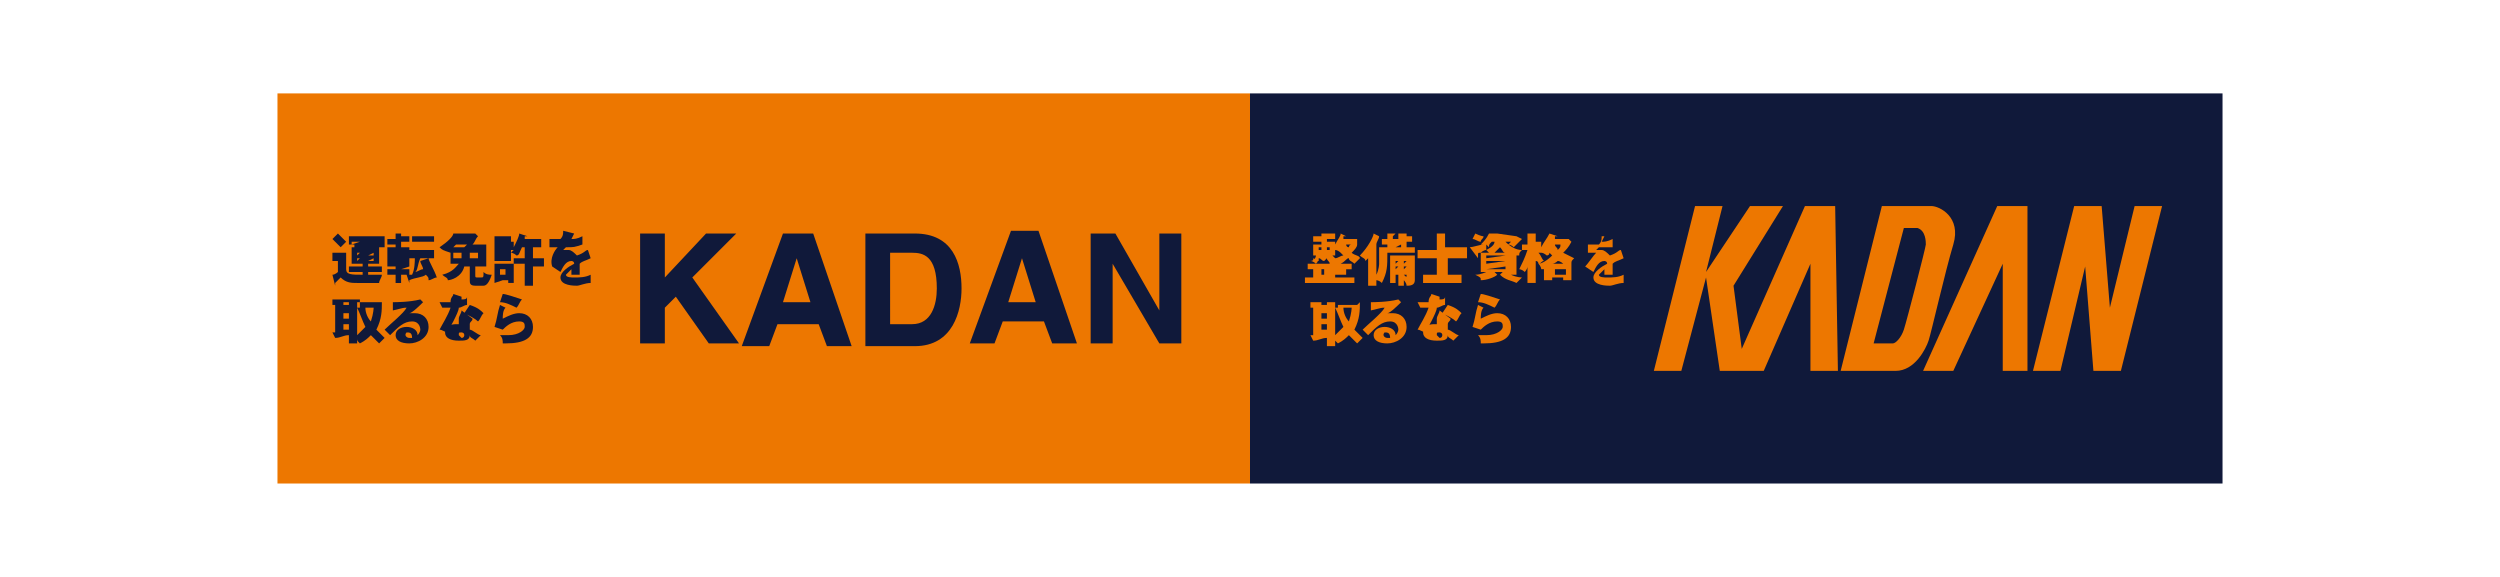 <?xml version="1.0" encoding="utf-8"?>
<!-- Generator: Adobe Illustrator 24.1.2, SVG Export Plug-In . SVG Version: 6.00 Build 0)  -->
<svg version="1.1" id="レイヤー_1" xmlns="http://www.w3.org/2000/svg" xmlns:xlink="http://www.w3.org/1999/xlink" x="0px"
	 y="0px" viewBox="0 0 91 21" style="enable-background:new 0 0 91 21;" xml:space="preserve">
<style type="text/css">
	.st0{fill:none;}
	.st1{fill:#ED7700;}
	.st2{fill:#10193A;}
</style>
<rect class="st0" width="91" height="21"/>
<g>
	<rect x="10.1" y="3.4" class="st1" width="35.4" height="14.2"/>
	<rect x="45.5" y="3.4" class="st2" width="35.4" height="14.2"/>
	<g>
		<g>
			<polygon class="st2" points="26.8,8.5 25.7,8.5 24.2,10.1 24.2,8.5 23.3,8.5 23.3,12.5 24.2,12.5 24.2,11.2 24.6,10.8 25.8,12.5 
				26.9,12.5 25.2,10.1 			"/>
			<path class="st2" d="M28.5,8.5l-1.5,4.1H28l0.3-0.8h1.5l0.3,0.8h0.9l-1.4-4.1H28.5z M28.5,11L29,9.4h0l0.5,1.6H28.5z"/>
			<path class="st2" d="M33.3,8.5h-1.8v4.1h1.8c1.4,0,1.7-1.3,1.7-2.1C35,9.6,34.7,8.5,33.3,8.5 M33.2,11.8h-0.8V9.2h0.8
				c0.4,0,0.9,0.1,0.9,1.3C34.1,11.1,33.9,11.8,33.2,11.8"/>
			<path class="st2" d="M36.5,11.7H38l0.3,0.8h0.9l-1.4-4.1h-1l-1.5,4.1h0.9L36.5,11.7z M37.2,9.4L37.2,9.4l0.5,1.6h-1L37.2,9.4z"/>
			<polygon class="st2" points="43,8.5 42.2,8.5 42.2,11.3 42.2,11.3 40.6,8.5 39.7,8.5 39.7,12.5 40.5,12.5 40.5,9.6 40.5,9.6 
				42.2,12.5 43,12.5 			"/>
		</g>
		<g>
			<path class="st2" d="M12.6,9.2v0.6c0,0.2,0.2,0.2,0.6,0.2c0.2,0,0.5,0,0.7,0c0,0.1-0.1,0.2-0.1,0.3H13c-0.2,0-0.4,0-0.6-0.2
				c0,0-0.1,0.1-0.2,0.2c0,0,0,0.1,0,0.1c0,0,0,0,0,0L12.1,10c0.1,0,0.2-0.1,0.2-0.1V9.5h-0.2V9.2H12.6z M12.3,8.5
				c0.1,0.1,0.2,0.2,0.3,0.3c-0.1,0.1-0.1,0.1-0.2,0.2c-0.1-0.1-0.2-0.2-0.3-0.3L12.3,8.5z M13.4,9h0.4v0.6h-0.4v0.1h0.5v0.2h-0.5
				V10h-0.2V9.9h-0.5V9.7h0.5V9.6h-0.4V9h0.4V9h-0.3V8.9h-0.2V8.6h1.3v0.4h-0.2V9L13.4,9L13.4,9z M13.1,8.8h-0.3v0.1L13.1,8.8
				L13.1,8.8z M13.1,9.2H13v0.1L13.1,9.2L13.1,9.2z M13.1,9.4H13v0.1L13.1,9.4L13.1,9.4z M13.4,8.8h0.3V8.8L13.4,8.8L13.4,8.8z
				 M13.4,9.3h0.2V9.2L13.4,9.3L13.4,9.3z M13.4,9.5h0.2V9.4L13.4,9.5L13.4,9.5z"/>
			<path class="st2" d="M14.6,9.8h0.3V10c0,0,0,0,0.1,0c0.1-0.2,0.1-0.5,0.1-0.6h-0.2V9.1h0.9v0.3h-0.4c0,0,0,0-0.1,0
				c-0.1,0.2-0.1,0.5-0.2,0.5c0.1,0,0.2-0.1,0.3-0.1c0-0.1-0.1-0.2-0.1-0.3l0.3-0.1c0,0.1,0.2,0.4,0.3,0.7c-0.1,0-0.2,0.1-0.3,0.1
				c0-0.1,0-0.1-0.1-0.2c-0.1,0.1-0.4,0.1-0.6,0.2c0,0,0,0.1,0,0.1c0,0,0,0,0,0L14.8,10h-0.2v0.3h-0.2V10h-0.3V9.8h0.3V9.7h-0.3V9
				h0.3V8.9h-0.3V8.7h0.3V8.5l0.2,0c0,0,0,0,0,0c0,0,0,0,0,0v0.1h0.3v0.2h-0.3V9h0.3v0.7L14.6,9.8L14.6,9.8z M14.4,9.2L14.4,9.2
				L14.4,9.2L14.4,9.2L14.4,9.2z M14.3,9.5L14.3,9.5L14.3,9.5L14.3,9.5L14.3,9.5z M14.7,9.2L14.7,9.2L14.7,9.2L14.7,9.2L14.7,9.2z
				 M14.6,9.5L14.6,9.5L14.6,9.5L14.6,9.5L14.6,9.5z M15.8,8.8H15V8.6h0.8V8.8z"/>
			<path class="st2" d="M17.7,9v0.7h-0.4v0.3c0,0.1,0,0.1,0.1,0.1h0.1c0.1,0,0.1,0,0.1-0.2c0.1,0.1,0.2,0.1,0.3,0.1
				c-0.1,0.3-0.2,0.4-0.3,0.4h-0.3c-0.2,0-0.2-0.1-0.2-0.2V9.7h-0.2l0.1,0c0,0,0,0,0,0c0,0,0,0-0.1,0c-0.1,0.4-0.5,0.5-0.6,0.5
				c0-0.1-0.1-0.1-0.2-0.2c0.4-0.1,0.5-0.3,0.6-0.4h-0.3V9.2c0,0,0,0,0,0C16.1,9.1,16.1,9.1,16,9c0.3-0.2,0.5-0.4,0.5-0.5l0.3,0
				c0,0,0,0,0,0c0,0,0,0-0.1,0c0,0,0,0,0,0h0.6l0.1,0.1c-0.1,0.1-0.1,0.2-0.2,0.3H17.7z M16.9,9c0,0,0.1-0.1,0.1-0.1h-0.4
				c0,0-0.1,0.1-0.1,0.1H16.9z M16.8,9.2h-0.3v0.2h0.3V9.2z M17.1,9.4h0.3V9.2h-0.3V9.4z"/>
			<path class="st2" d="M19.4,9.4h0.4v0.3h-0.4v0.7h-0.3V9.6h-0.4V9.4h0.4V9H19c-0.1,0.2-0.1,0.3-0.2,0.3c-0.1-0.1-0.2-0.1-0.2-0.1
				v0.1h-0.6V9.1h0.6v0.1c0,0,0.1-0.1,0.1-0.1H18V8.8h0.7V9c0.1-0.2,0.2-0.4,0.2-0.5l0.3,0.1c0,0,0,0,0,0c0,0,0,0-0.1,0
				c0,0,0,0.1,0,0.1h0.6V9h-0.3V9.4z M18.3,10.2L18.3,10.2L18,10.3V9.6h0.7v0.7h-0.2v-0.1H18.3z M18.6,8.8h-0.6V8.6h0.6V8.8z
				 M18.6,9.5h-0.6V9.3h0.6V9.5z M18.4,9.8h-0.2V10h0.2V9.8z"/>
			<path class="st2" d="M20.9,8.5C20.9,8.6,20.9,8.6,20.9,8.5C20.9,8.6,20.9,8.6,20.9,8.5l-0.1,0.2c0.1,0,0.2,0,0.4-0.1v0.3
				C20.9,9,20.9,9,20.6,9c0,0,0,0-0.1,0.1c0.1,0,0.2,0,0.2,0c0.1,0,0.2,0.1,0.3,0.2c0.3-0.1,0.3-0.2,0.4-0.2l0.1,0.3
				c-0.2,0.1-0.3,0.1-0.4,0.2c0,0.1,0,0.1,0,0.2c0,0.1,0,0.1,0,0.2c-0.1,0-0.1,0-0.2,0c-0.1,0-0.1,0-0.1,0c0-0.1,0-0.1,0-0.2
				c-0.1,0.1-0.2,0.2-0.2,0.2c0,0.1,0.2,0.1,0.3,0.1c0.2,0,0.4,0,0.6-0.1c0,0.1,0,0.2,0,0.3c-0.2,0-0.4,0.1-0.5,0.1
				c-0.1,0-0.6,0-0.6-0.3c0-0.2,0.3-0.4,0.5-0.5c0-0.1-0.1-0.1-0.1-0.1c-0.2,0-0.3,0.2-0.4,0.4l-0.3-0.2C20,9.4,20.2,9.1,20.3,9
				c-0.1,0-0.2,0-0.3,0l0-0.3c0.1,0,0.2,0,0.3,0c0.1,0,0.1,0,0.1,0c0.1-0.1,0.1-0.2,0.1-0.3L20.9,8.5z"/>
			<path class="st2" d="M13.9,11c0,0.3,0,0.6-0.2,1c0,0,0.2,0.2,0.3,0.3c0,0-0.1,0.1-0.2,0.2c-0.1-0.1-0.2-0.2-0.3-0.3
				c-0.1,0.1-0.2,0.2-0.4,0.3C13,12.4,13,12.4,13,12.3v0.2h-0.3v-0.3c-0.2,0-0.3,0.1-0.5,0.1c0,0,0,0,0,0c0,0,0,0,0,0l-0.1-0.2
				c0.1,0,0.1,0,0.1,0v-1h-0.1v-0.2h1v0.1h0.7L13.9,11z M12.7,11h-0.2v0.1h0.2V11z M12.7,11.4h-0.2v0.2h0.2V11.4z M12.7,11.8h-0.2
				V12c0,0,0.1,0,0.2,0V11.8z M13.3,11.2c0,0.2,0.1,0.4,0.2,0.5c0.1-0.3,0.1-0.5,0.1-0.5h-0.5V11H13v1.2c0.1-0.1,0.2-0.2,0.3-0.3
				c-0.1-0.2-0.2-0.5-0.3-0.7L13.3,11.2z"/>
			<path class="st2" d="M15.4,11c-0.1,0.1-0.4,0.4-0.5,0.4c0,0,0.1,0,0.2,0c0.3,0,0.5,0.2,0.5,0.5c0,0.4-0.4,0.6-0.7,0.6
				c-0.3,0-0.5-0.1-0.5-0.3c0-0.2,0.2-0.3,0.4-0.3c0.2,0,0.4,0.1,0.4,0.3c0.1-0.1,0.1-0.2,0.1-0.2c0,0,0-0.3-0.3-0.3
				c-0.3,0-0.5,0.2-0.8,0.5l-0.2-0.2c0.2-0.2,0.7-0.6,0.8-0.8c-0.1,0-0.1,0-0.5,0.1l0-0.3c0.1,0,0.6,0,1-0.1L15.4,11z M14.8,12.1
				C14.8,12.1,14.7,12.1,14.8,12.1c-0.1,0.1,0,0.2,0.1,0.2c0,0,0.1,0,0.1,0C15,12.1,14.9,12.1,14.8,12.1"/>
			<path class="st2" d="M16,11c0.1,0,0.1,0,0.2,0c0.1,0,0.1,0,0.2,0c0-0.2,0.1-0.2,0.1-0.3l0.3,0.1c0,0,0,0,0,0c0,0,0,0,0,0
				c0,0,0,0.1,0,0.1c0.1,0,0.2,0,0.2-0.1c0,0.1,0,0.2,0,0.3c-0.1,0-0.2,0.1-0.3,0.1c0,0.1-0.1,0.3-0.2,0.5c-0.1,0.2-0.2,0.3-0.2,0.4
				c-0.1,0-0.2-0.1-0.3-0.1c0.1-0.2,0.3-0.5,0.4-0.8c0,0-0.2,0-0.3,0L16,11z M17.2,11.6c0,0.1-0.1,0.1-0.1,0.2c0,0.1,0,0.2,0,0.2
				c0.1,0,0.3,0.2,0.4,0.2c-0.1,0.1-0.2,0.2-0.2,0.2c-0.1-0.1-0.2-0.1-0.2-0.2c0,0.2-0.2,0.2-0.4,0.2c-0.3,0-0.5-0.1-0.5-0.3
				c0,0,0-0.3,0.4-0.3c0.1,0,0.1,0,0.1,0c0,0,0-0.2,0-0.2c0-0.1,0.1-0.2,0.1-0.3L17.2,11.6z M16.8,12.1c-0.1,0-0.1,0-0.1,0.1
				c0,0,0.1,0.1,0.1,0.1c0.1,0,0.1-0.1,0.1-0.1C16.9,12.1,16.8,12.1,16.8,12.1 M17.1,11.1c0.3,0.1,0.4,0.2,0.5,0.3
				c-0.1,0.1-0.1,0.2-0.2,0.3c-0.1-0.1-0.3-0.2-0.5-0.3L17.1,11.1z"/>
			<path class="st2" d="M18.4,11.2C18.4,11.2,18.4,11.2,18.4,11.2C18.4,11.2,18.4,11.2,18.4,11.2c-0.1,0.1-0.1,0.3-0.1,0.4
				c0.2-0.1,0.4-0.2,0.6-0.2c0.3,0,0.5,0.2,0.5,0.5c0,0.4-0.3,0.6-1,0.6c-0.1,0-0.1,0-0.1,0c0-0.1,0-0.2-0.1-0.3c0.1,0,0.1,0,0.3,0
				c0.4,0,0.6-0.2,0.6-0.3c0-0.1,0-0.2-0.2-0.2c-0.3,0-0.5,0.2-0.6,0.3l-0.3-0.1c0.1-0.3,0.1-0.5,0.2-0.8L18.4,11.2z M18.3,10.7
				c0.1,0,0.4,0.1,0.7,0.2c-0.1,0.1-0.1,0.2-0.2,0.3c-0.2-0.1-0.4-0.2-0.6-0.2L18.3,10.7z"/>
		</g>
	</g>
	<g>
		<g>
			<polygon class="st1" points="65.9,13.5 66.9,13.5 66.8,7.5 65.7,7.5 63.4,12.7 63.1,10.4 64.9,7.5 63.7,7.5 62.1,9.9 62.7,7.5 
				61.7,7.5 60.2,13.5 61.2,13.5 62.1,10.1 62.6,13.5 64.2,13.5 65.9,9.6 			"/>
			<polygon class="st1" points="73.8,13.5 73.8,7.5 72.7,7.5 70,13.5 71.1,13.5 72.9,9.6 72.9,13.5 			"/>
			<path class="st1" d="M71.1,8.9c0.3-1-0.5-1.4-0.8-1.4h-1.8l-1.5,6c0,0,1.2,0,2,0c0.7,0,1.1-0.8,1.2-1.1
				C70.3,12.1,70.8,9.9,71.1,8.9 M70.1,8.9c0,0.1-0.7,2.8-0.8,3.1c-0.1,0.3-0.3,0.5-0.4,0.5h-0.7l1.1-4.2c0,0,0.1,0,0.5,0
				C70.1,8.4,70.1,8.8,70.1,8.9"/>
			<polygon class="st1" points="77.7,7.5 76.8,11.2 76.5,7.5 75.5,7.5 74,13.5 75,13.5 75.9,9.7 76.2,13.5 77.2,13.5 78.7,7.5 			
				"/>
		</g>
		<g>
			<path class="st1" d="M49.4,8.9c0,0.1-0.1,0.2-0.2,0.3c0.1,0.1,0.3,0.1,0.3,0.2c-0.1,0.1-0.1,0.1-0.2,0.2c0,0,0,0-0.1,0v0.2h-0.6
				v0h0.4V10h-0.4v0.1h0.7v0.2h-1.8v-0.2h0.3V9.8l0.3,0c0,0,0,0,0,0c0,0,0,0,0,0v0.2h0.1V9.8h-0.6V9.6h0.8c0-0.1-0.1-0.1-0.1-0.2
				c0,0-0.1,0.1-0.1,0.1c-0.1,0-0.1-0.1-0.2-0.1v0.1h-0.2V9.4C48,9.5,48,9.5,47.9,9.6c0,0-0.1-0.1-0.2-0.1c0.1,0,0.2-0.1,0.2-0.2
				h-0.1V8.9h0.3V8.8h-0.3V8.6h0.3V8.5l0.2,0c0,0,0,0,0,0c0,0,0,0,0,0v0h0.3v0.2h-0.3v0.1h0.3v0.1c0.1-0.2,0.2-0.3,0.2-0.4l0.2,0.1
				c0,0,0,0,0,0c0,0,0,0-0.1,0c0,0,0,0,0,0.1h0.5v0.2H49.4z M48.1,9H48v0.1h0.1V9z M48.3,9.1h0.1V9h-0.1V9.1z M48.5,9.3
				c0,0,0.1,0.1,0.1,0.1c0.1,0,0.2-0.1,0.3-0.1c0,0-0.1-0.1-0.1-0.1c0,0,0,0,0,0c0,0-0.1-0.1-0.2-0.1v0.2H48.5z M49.3,9.6
				c-0.1-0.1-0.2-0.1-0.2-0.2c-0.1,0-0.1,0.1-0.3,0.2H49.3z M49,8.9c0,0,0,0.1,0.1,0.1c0,0,0-0.1,0.1-0.1H49z"/>
			<path class="st1" d="M50.2,9.2V9h0.3V8.9h-0.2V8.7h0.2V8.5l0.3,0c0,0,0,0,0,0c0,0,0,0-0.1,0.1v0.1h0.2V8.5l0.3,0c0,0,0,0,0,0
				c0,0,0,0,0,0v0.1h0.2v0.2h-0.2V9h0.3v0.2h-1c0,0.5,0,0.7-0.2,1.1c-0.1-0.1-0.2-0.1-0.2-0.1v0.2h-0.3v-1c0,0-0.1,0.1-0.1,0.1
				c0-0.1-0.1-0.1-0.2-0.2C49.8,9,50,8.6,50,8.5l0.2,0.1c0,0,0,0,0,0c0,0,0,0,0,0c0,0.1-0.1,0.2-0.1,0.3c0,0,0,0,0,0c0,0,0,0,0,0
				v1.1c0.1-0.2,0.1-0.4,0.1-0.4C50.2,9.5,50.2,9.3,50.2,9.2L50.2,9.2z M50.8,10v0.3h-0.2v-1h0.9v0.9c0,0.2-0.2,0.2-0.3,0.2
				c0-0.1-0.1-0.2-0.1-0.2v0.2h-0.2V10H50.8z M50.8,9h0.2V8.9L50.8,9L50.8,9z M50.9,9.5h-0.1v0.1L50.9,9.5L50.9,9.5z M50.9,9.7h-0.1
				v0.1L50.9,9.7L50.9,9.7z M51.2,9.5h-0.1v0.1L51.2,9.5L51.2,9.5z M51.2,9.7h-0.1v0.1L51.2,9.7L51.2,9.7z M51.1,10L51.1,10
				C51.1,10.1,51.1,10.1,51.1,10c0.1,0.1,0.1,0.1,0.1,0v0H51.1z"/>
			<path class="st1" d="M53.4,9.1v0.3h-0.7V10h0.5v0.3h-1.4V10h0.5V9.4h-0.7V9.1h0.7V8.5l0.3,0c0,0,0.1,0,0.1,0s0,0-0.1,0v0.5H53.4z
				"/>
			<path class="st1" d="M54.5,8.5C54.5,8.5,54.5,8.5,54.5,8.5C54.5,8.6,54.5,8.6,54.5,8.5C54.4,8.6,54.4,8.6,54.5,8.5l0.7,0.1
				l0.2,0.1C55.2,8.9,55.1,9,55.1,9c-0.1-0.1-0.2-0.1-0.2-0.1c0,0,0,0,0.1-0.1h-0.2C55,9,55.2,9.1,55.4,9.1
				c-0.1,0.1-0.1,0.1-0.1,0.2c0,0-0.1,0-0.1,0V10h-0.2c0.2,0.1,0.4,0.1,0.4,0.1c-0.1,0.1-0.1,0.1-0.2,0.2c-0.2-0.1-0.4-0.1-0.6-0.3
				l0.1-0.1h-0.3l0.1,0.1c0,0,0,0,0,0c0,0,0,0,0,0c0,0,0,0,0,0c-0.1,0.1-0.4,0.2-0.6,0.2c0-0.1,0-0.1-0.2-0.2c0.2,0,0.4-0.1,0.4-0.1
				h-0.2V9.2c-0.1,0-0.1,0-0.1,0.1c0,0,0,0.1,0,0.1c0,0,0,0,0,0L53.5,9c0.1,0,0.4-0.1,0.5-0.1c0,0,0,0-0.1,0
				c0.1-0.1,0.2-0.2,0.3-0.4L54.5,8.5z M53.7,8.5C53.9,8.6,54,8.6,54,8.6c0,0.1-0.1,0.1-0.1,0.2c-0.1,0-0.2-0.1-0.3-0.1L53.7,8.5z
				 M54.2,9.2c-0.1-0.1-0.1-0.1-0.1-0.1c0,0-0.1,0-0.2,0.1H54.2z M54.3,8.8c-0.1,0.1-0.1,0.1-0.1,0.2c0,0-0.1-0.1-0.1-0.1
				c0,0,0,0.1,0,0.2c0.2-0.1,0.3-0.2,0.3-0.3H54.3z M54.8,9.3h-0.7v0.1L54.8,9.3L54.8,9.3z M54.8,9.5h-0.7v0.1L54.8,9.5L54.8,9.5z
				 M54.1,9.8h0.7V9.7L54.1,9.8L54.1,9.8z M54.8,9.2c-0.1,0-0.1-0.1-0.2-0.2c-0.1,0.1-0.1,0.1-0.2,0.2H54.8z"/>
			<path class="st1" d="M57.1,8.7l0.1,0.1C57.1,9,57,9.1,56.9,9.2c0.2,0.1,0.4,0.2,0.4,0.2c-0.1,0.1-0.1,0.1-0.1,0.2v0.6h-0.3v-0.1
				h-0.4v0.1h-0.3V9.8c0,0,0,0-0.1,0c0-0.1-0.1-0.2-0.1-0.2c0.1,0,0.3-0.1,0.5-0.3c-0.1-0.1-0.1-0.1-0.1-0.1c0,0.1-0.1,0.1-0.1,0.1
				c0,0-0.1-0.1-0.2-0.1c0,0,0,0,0,0h-0.1c0.1,0.1,0.1,0.2,0.2,0.3c-0.1,0-0.1,0.1-0.2,0.1c0,0,0-0.1-0.1-0.1v0.8h-0.3V9.7
				c0,0.1-0.1,0.2-0.1,0.2c-0.1-0.1-0.2-0.1-0.2-0.1c0.1-0.2,0.2-0.4,0.3-0.7h-0.2V8.9h0.2V8.5l0.3,0c0,0,0,0,0,0c0,0,0,0,0,0v0.3
				h0.2V9c0.1-0.2,0.2-0.3,0.3-0.5l0.3,0.1c0,0,0,0,0,0c0,0,0,0-0.1,0c0,0,0,0,0,0.1H57.1z M56.6,10h0.4V9.8h-0.4V10z M56.6,8.9
				L56.6,8.9c0,0.1,0.1,0.1,0.1,0.2c0.1-0.1,0.1-0.1,0.1-0.2H56.6z M56.9,9.6c0,0-0.1-0.1-0.2-0.1c0,0-0.1,0.1-0.2,0.1H56.9z"/>
			<path class="st1" d="M58.4,8.6C58.4,8.6,58.4,8.6,58.4,8.6C58.4,8.6,58.4,8.6,58.4,8.6l-0.1,0.2c0.1,0,0.2,0,0.4-0.1v0.3
				C58.5,9,58.4,9,58.2,9c0,0,0,0-0.1,0.1c0.1,0,0.2,0,0.2,0c0.1,0,0.2,0.1,0.3,0.2c0.3-0.1,0.3-0.2,0.4-0.2l0.1,0.3
				c-0.2,0.1-0.3,0.1-0.4,0.2c0,0.1,0,0.1,0,0.2c0,0.1,0,0.1,0,0.2c-0.1,0-0.1,0-0.2,0c-0.1,0-0.1,0-0.1,0c0-0.1,0-0.1,0-0.2
				c-0.1,0.1-0.2,0.2-0.2,0.2c0,0.1,0.2,0.1,0.3,0.1c0.2,0,0.4,0,0.6-0.1c0,0.1,0,0.2,0,0.3c-0.2,0-0.4,0.1-0.5,0.1
				c-0.1,0-0.6,0-0.6-0.3c0-0.2,0.3-0.4,0.5-0.5c0-0.1-0.1-0.1-0.1-0.1c-0.2,0-0.3,0.2-0.4,0.4l-0.3-0.2c0.1-0.1,0.3-0.4,0.4-0.5
				c-0.1,0-0.2,0-0.3,0l0-0.3c0.1,0,0.2,0,0.3,0c0.1,0,0.1,0,0.1,0c0.1-0.1,0.1-0.2,0.1-0.3L58.4,8.6z"/>
			<path class="st1" d="M49.5,11c0,0.3,0,0.6-0.2,1c0,0,0.2,0.2,0.3,0.3c0,0-0.1,0.1-0.2,0.2c-0.1-0.1-0.2-0.2-0.3-0.3
				c-0.1,0.1-0.2,0.2-0.4,0.3c-0.1-0.1-0.1-0.1-0.1-0.1v0.2h-0.3v-0.3c-0.2,0-0.3,0.1-0.5,0.1c0,0,0,0,0,0c0,0,0,0,0,0l-0.1-0.2
				c0.1,0,0.1,0,0.1,0v-1h-0.1v-0.2h1v0.1h0.7L49.5,11z M48.3,11h-0.2v0.1h0.2V11z M48.3,11.4h-0.2v0.2h0.2V11.4z M48.3,11.8h-0.2
				V12c0,0,0.1,0,0.2,0V11.8z M48.9,11.2c0,0.2,0.1,0.4,0.2,0.5c0.1-0.3,0.1-0.5,0.1-0.5h-0.5V11h-0.1v1.2c0.1-0.1,0.2-0.2,0.3-0.3
				c-0.1-0.2-0.2-0.5-0.3-0.7L48.9,11.2z"/>
			<path class="st1" d="M51,11c-0.1,0.1-0.4,0.4-0.5,0.4c0,0,0.1,0,0.2,0c0.3,0,0.5,0.2,0.5,0.5c0,0.4-0.4,0.6-0.7,0.6
				c-0.3,0-0.5-0.1-0.5-0.3c0-0.2,0.2-0.3,0.4-0.3c0.2,0,0.4,0.1,0.4,0.3c0.1-0.1,0.1-0.2,0.1-0.2c0,0,0-0.3-0.3-0.3
				c-0.3,0-0.5,0.2-0.8,0.5l-0.2-0.2c0.2-0.2,0.7-0.6,0.8-0.8c-0.1,0-0.1,0-0.5,0.1l0-0.3c0.1,0,0.6,0,1-0.1L51,11z M50.4,12.1
				C50.4,12.1,50.4,12.1,50.4,12.1c-0.1,0.1,0,0.2,0.1,0.2c0,0,0.1,0,0.1,0C50.6,12.1,50.5,12.1,50.4,12.1"/>
			<path class="st1" d="M51.6,11c0.1,0,0.1,0,0.2,0c0.1,0,0.1,0,0.2,0c0-0.2,0.1-0.2,0.1-0.3l0.3,0.1c0,0,0,0,0,0c0,0,0,0,0,0
				c0,0,0,0.1,0,0.1c0.1,0,0.2,0,0.2-0.1c0,0.1,0,0.2,0,0.3c-0.1,0-0.2,0.1-0.3,0.1c0,0.1-0.1,0.3-0.2,0.5c-0.1,0.2-0.2,0.3-0.2,0.4
				c-0.1,0-0.2-0.1-0.3-0.1c0.1-0.2,0.3-0.5,0.4-0.8c0,0-0.2,0-0.3,0L51.6,11z M52.8,11.6c0,0.1-0.1,0.1-0.1,0.2c0,0.1,0,0.2,0,0.2
				c0.1,0,0.3,0.2,0.4,0.2c-0.1,0.1-0.2,0.2-0.2,0.2c-0.1-0.1-0.2-0.1-0.2-0.2c0,0.2-0.2,0.2-0.4,0.2c-0.3,0-0.5-0.1-0.5-0.3
				c0,0,0-0.3,0.4-0.3c0.1,0,0.1,0,0.1,0c0,0,0-0.2,0-0.2c0-0.1,0.1-0.2,0.1-0.3L52.8,11.6z M52.4,12.1c-0.1,0-0.1,0-0.1,0.1
				c0,0,0.1,0.1,0.1,0.1c0.1,0,0.1-0.1,0.1-0.1C52.5,12.1,52.4,12.1,52.4,12.1 M52.7,11.1c0.3,0.1,0.4,0.2,0.5,0.3
				c-0.1,0.1-0.1,0.2-0.2,0.3c-0.1-0.1-0.3-0.2-0.5-0.3L52.7,11.1z"/>
			<path class="st1" d="M54,11.2C54,11.2,54,11.2,54,11.2C54,11.2,54,11.2,54,11.2c-0.1,0.1-0.1,0.3-0.1,0.4
				c0.2-0.1,0.4-0.2,0.6-0.2c0.3,0,0.5,0.2,0.5,0.5c0,0.4-0.3,0.6-1,0.6c-0.1,0-0.1,0-0.1,0c0-0.1,0-0.2-0.1-0.3c0.1,0,0.1,0,0.3,0
				c0.4,0,0.6-0.2,0.6-0.3c0-0.1,0-0.2-0.2-0.2c-0.3,0-0.5,0.2-0.6,0.3l-0.3-0.1c0.1-0.3,0.1-0.5,0.2-0.8L54,11.2z M53.9,10.7
				c0.1,0,0.4,0.1,0.7,0.2c-0.1,0.1-0.1,0.2-0.2,0.3C54.2,11.1,54,11,53.8,11L53.9,10.7z"/>
		</g>
	</g>
</g>
</svg>
